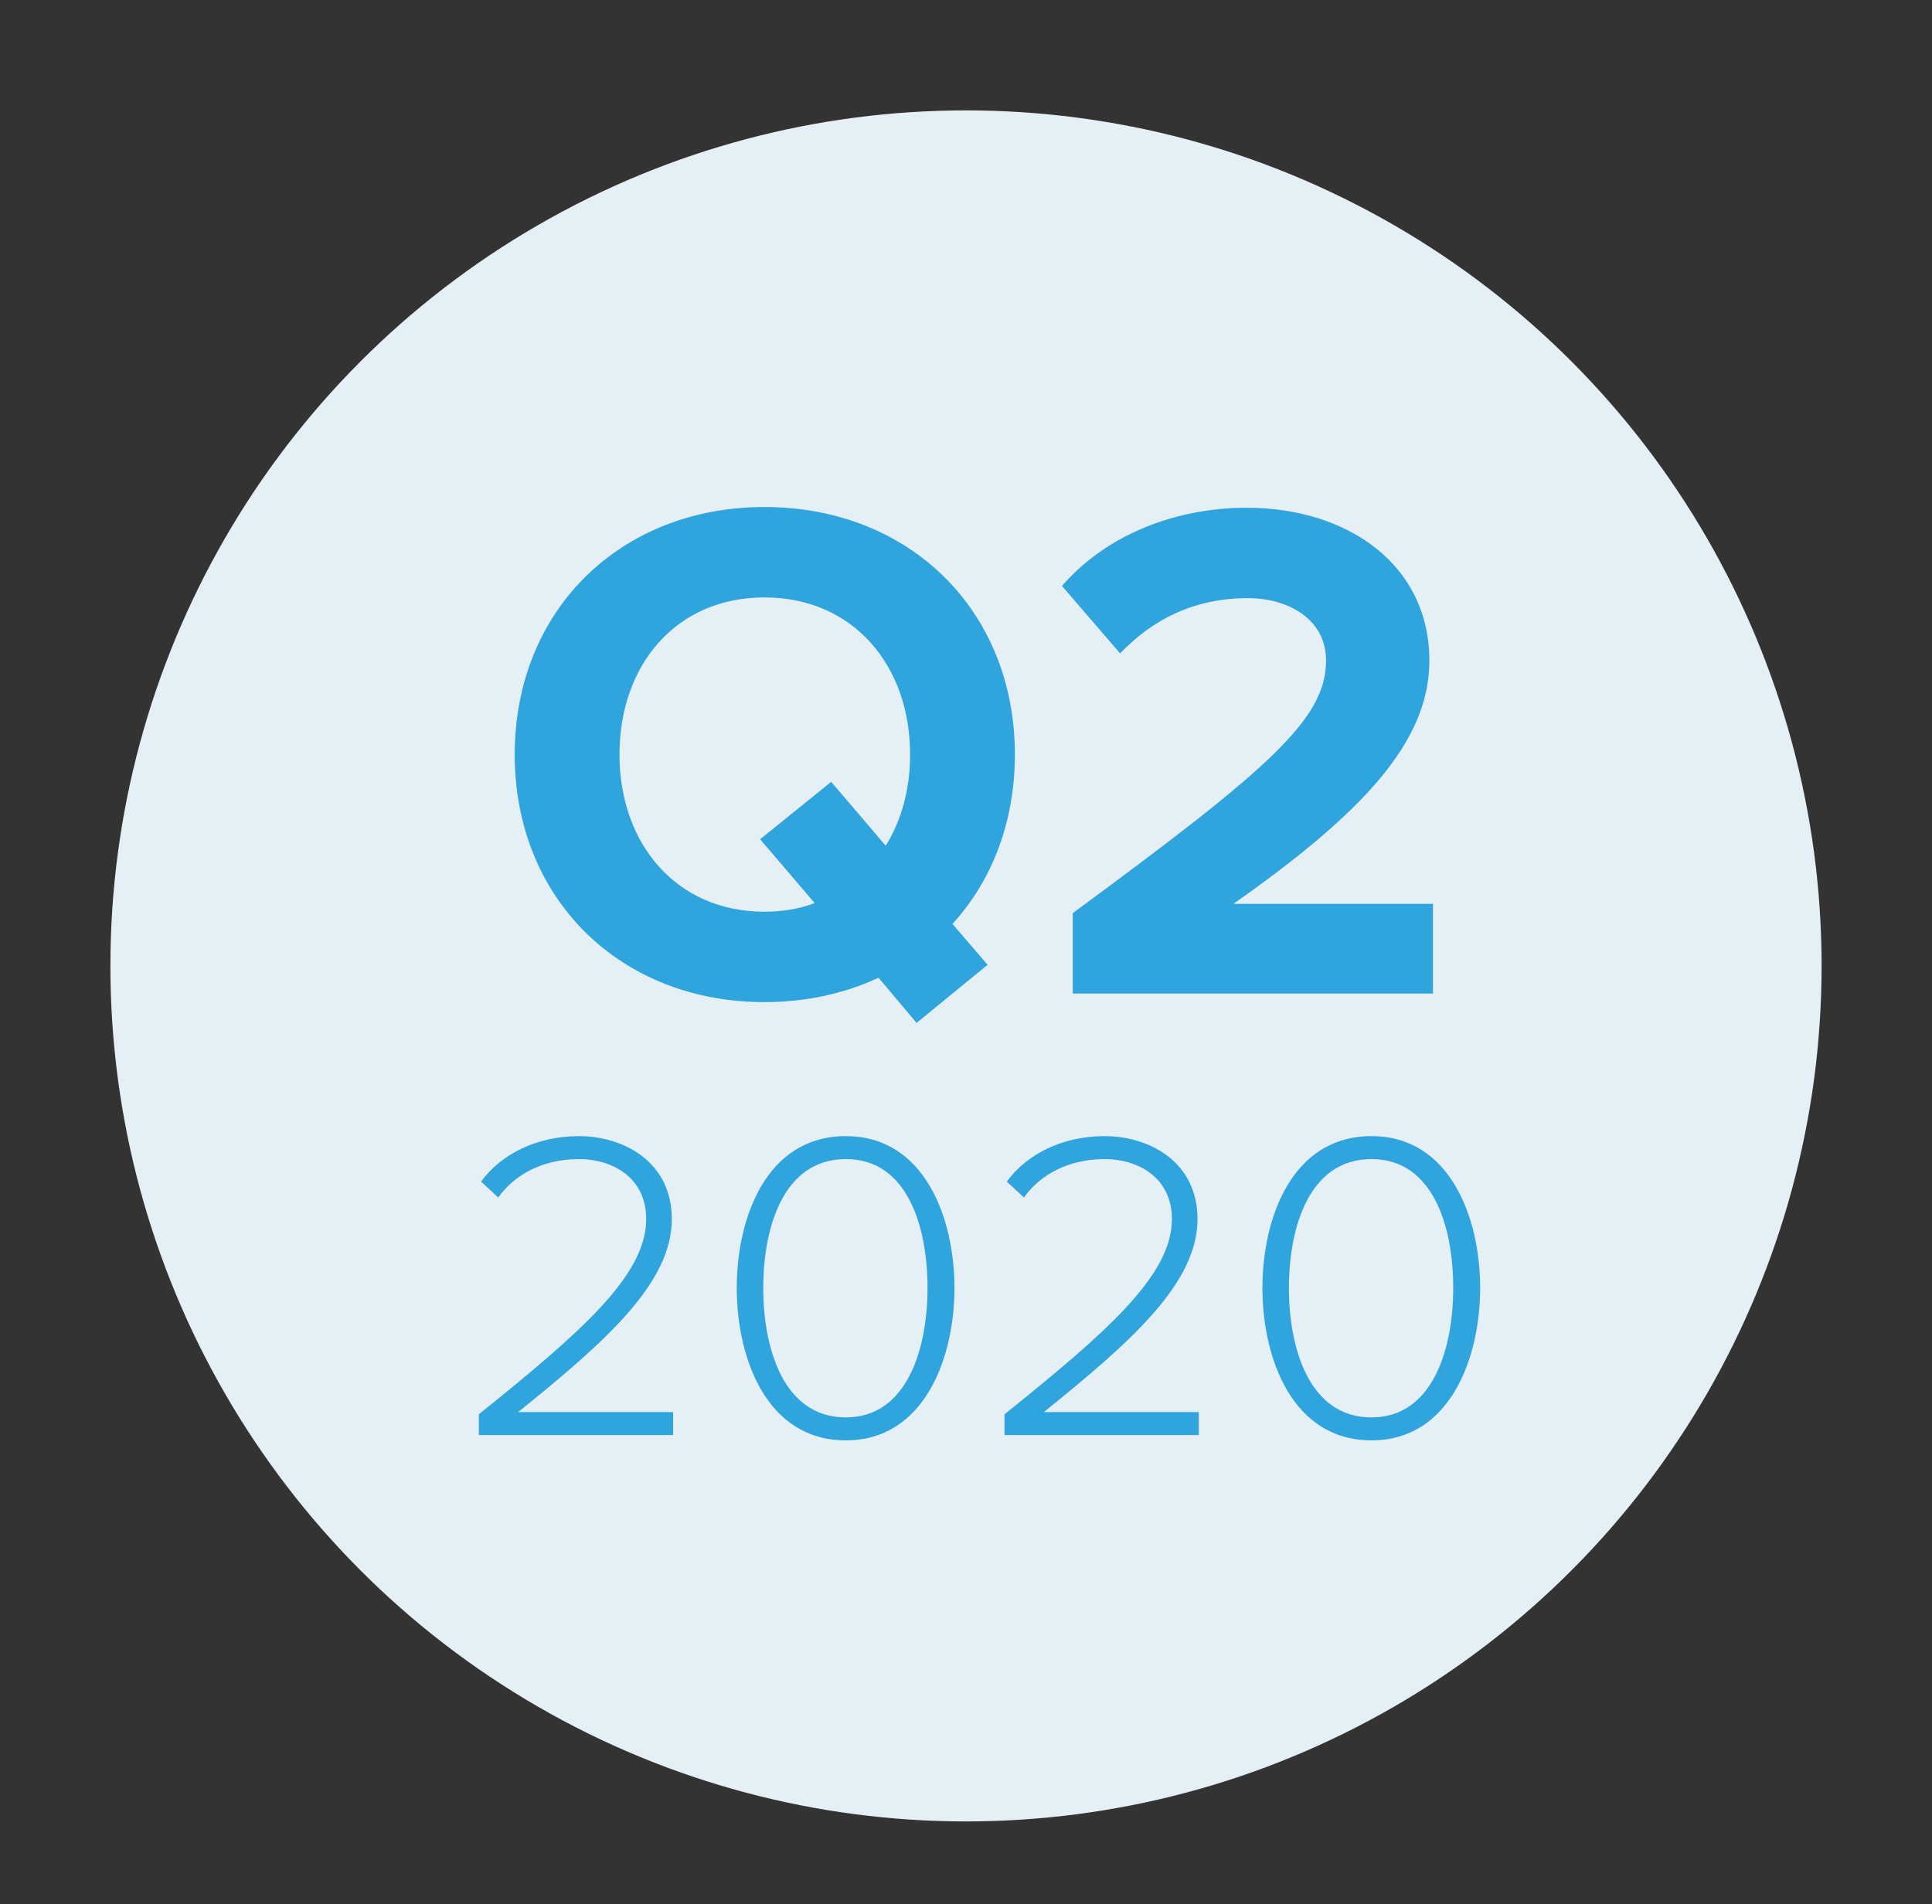 <svg width="70" height="69" viewBox="0 0 70 69" fill="none" xmlns="http://www.w3.org/2000/svg">
<rect x="0" y="0" width="70" height="69" fill="#333333" stroke="none"/>
<g clip-path="url(#clip0)">
<circle cx="35" cy="35" r="31" fill="#E5EFF6"/>
<path d="M36.771 27.342C36.771 22.116 32.949 18.372 27.697 18.372C22.471 18.372 18.649 22.116 18.649 27.342C18.649 32.568 22.471 36.312 27.697 36.312C29.205 36.312 30.609 36 31.831 35.428L33.209 37.066L35.783 34.96L34.509 33.478C35.939 31.918 36.771 29.786 36.771 27.342ZM27.697 33.036C24.499 33.036 22.445 30.566 22.445 27.342C22.445 24.092 24.499 21.648 27.697 21.648C30.895 21.648 32.975 24.092 32.975 27.342C32.975 28.59 32.663 29.734 32.091 30.644L30.115 28.33L27.541 30.41L29.517 32.724C28.971 32.932 28.347 33.036 27.697 33.036ZM38.867 36H51.919V32.75H44.691C49.346 29.474 51.789 26.9 51.789 23.936C51.789 20.478 48.852 18.398 45.16 18.398C42.742 18.398 40.167 19.282 38.477 21.232L40.584 23.676C41.754 22.454 43.261 21.674 45.212 21.674C46.667 21.674 48.045 22.428 48.045 23.936C48.045 26.068 45.965 27.862 38.867 33.088V36ZM17.349 52H24.389V51.168H18.773C21.861 48.672 24.341 46.528 24.341 44.176C24.341 42.064 22.549 41.168 20.981 41.168C19.477 41.168 18.181 41.792 17.429 42.816L18.053 43.392C18.629 42.576 19.653 42 20.981 42C22.149 42 23.413 42.64 23.413 44.176C23.413 46.24 20.981 48.32 17.349 51.248V52ZM26.694 46.672C26.694 49.2 27.766 52.192 30.646 52.192C33.494 52.192 34.582 49.2 34.582 46.672C34.582 44.128 33.494 41.168 30.646 41.168C27.766 41.168 26.694 44.128 26.694 46.672ZM33.606 46.672C33.606 48.864 32.87 51.36 30.646 51.36C28.39 51.36 27.654 48.864 27.654 46.672C27.654 44.464 28.39 42 30.646 42C32.886 42 33.606 44.464 33.606 46.672ZM36.396 52H43.436V51.168H37.82C40.908 48.672 43.388 46.528 43.388 44.176C43.388 42.064 41.596 41.168 40.028 41.168C38.524 41.168 37.228 41.792 36.476 42.816L37.1 43.392C37.676 42.576 38.7 42 40.028 42C41.196 42 42.46 42.64 42.46 44.176C42.46 46.24 40.028 48.32 36.396 51.248V52ZM45.74 46.672C45.74 49.2 46.812 52.192 49.693 52.192C52.541 52.192 53.629 49.2 53.629 46.672C53.629 44.128 52.541 41.168 49.693 41.168C46.812 41.168 45.74 44.128 45.74 46.672ZM52.653 46.672C52.653 48.864 51.916 51.36 49.693 51.36C47.437 51.36 46.7 48.864 46.7 46.672C46.7 44.464 47.437 42 49.693 42C51.932 42 52.653 44.464 52.653 46.672Z" fill="#30A4DC"/>
</g>
<defs>
<clipPath id="clip0">
<rect width="70" height="69" fill="white"/>
</clipPath>
</defs>
</svg>
